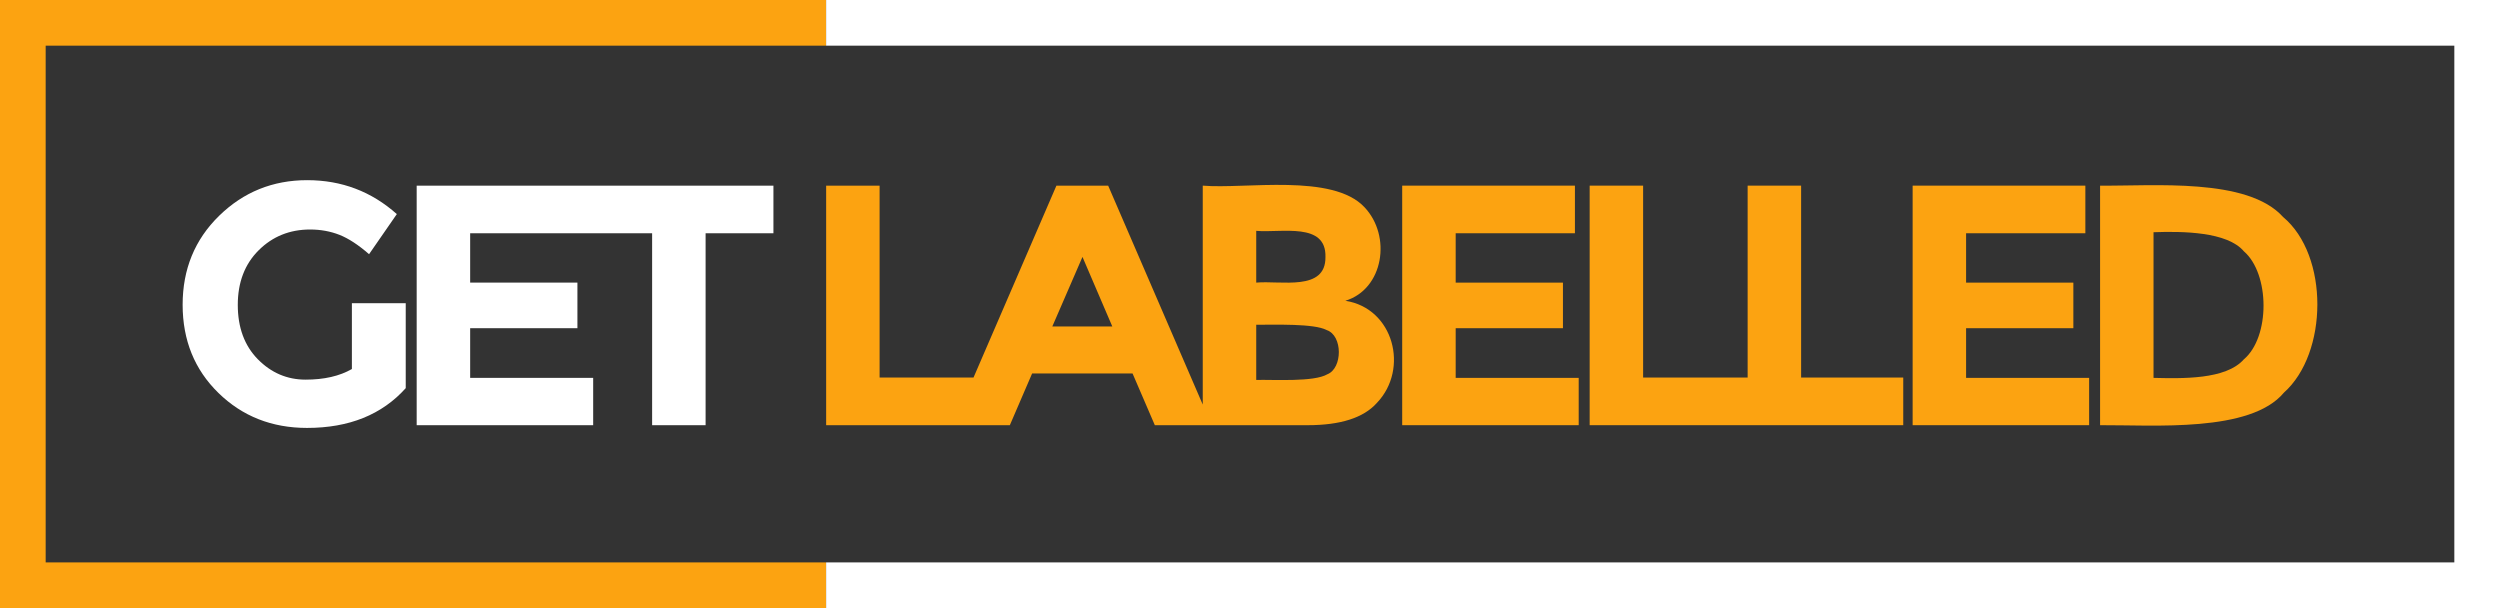 <svg viewBox="0 0 822.28 200" xmlns="http://www.w3.org/2000/svg"><rect x="0" y="0" width="822.28" height="200" fill="#333333" stroke="none"/><g fill="#fca311"><path d="m442.49 98.93c12.57-3.81 15.31-21.26 6.31-30.77-10.46-11.23-39.2-5.92-53.2-7.1v72.01l-31.11-72.01h-17.02l-27.27 63.12h-30.89v-63.12h-17.58v78.79h60.42l7.33-17.02h33.03l7.33 17.02c11.63.03 38.32-.02 50.27 0 10.82 0 18.41-2.44 22.77-7.33 10.69-11.18 5.51-31.14-10.37-33.59zm-96.37 8.45 9.92-22.88 9.81 22.88zm67.07-31.45c8.36.71 23.09-2.97 22.77 8.62.12 11.36-14.65 7.67-22.77 8.4zm23.39 47.17c-4.4 2.59-17.47 1.73-23.39 1.86v-18.15c6.1.03 19.05-.46 23.16 1.75 5.34 1.77 5.28 12.57.23 14.54z"/><path d="m478.79 107.95h35.28v-14.99h-35.28v-16.24h39.22v-15.66h-56.81v78.79h58.05v-15.56h-40.46z"/><path d="m592.4 61.06h-17.58v63.12h-34.38v-63.12h-17.58v78.79h103.14v-15.67h-33.59v-63.12z"/><path d="m646.67 107.95h35.28v-14.99h-35.28v-16.24h39.23v-15.66h-56.81v78.79h58.05v-15.56h-40.47z"/><path d="m750.93 71.37c-11.68-13.05-42.7-10.12-60.19-10.31v78.79c17.66-.1 49.46 2.52 60.47-10.71 14.56-12.95 14.86-45.15-.28-57.77zm-12.91 46.83c-5.94 6.73-20.32 6.3-29.7 6.09v-47.91c9.58-.34 24.24-.19 29.7 6.26 8.59 7.42 8.7 28.22 0 35.56z"/><path d="m15.02 15.02h256.7v-15.02h-271.72v200h271.72v-15.02h-256.7z"/></g><path d="m115.75 99.72h17.7v27.95c-7.82 8.72-18.64 13.08-32.46 13.08-11.57 0-21.29-3.83-29.14-11.5-7.85-7.66-11.78-17.34-11.78-29.02s4-21.43 12-29.25c8-7.81 17.66-11.72 28.97-11.72s21.13 3.72 29.48 11.16l-9.13 13.19c-3.53-3.08-6.78-5.2-9.75-6.37-2.97-1.16-6.18-1.75-9.64-1.75-6.69 0-12.33 2.27-16.91 6.82s-6.88 10.54-6.88 17.98 2.2 13.4 6.59 17.87c4.4 4.47 9.64 6.71 15.72 6.71s11.16-1.16 15.22-3.49v-21.64z" fill="#fff"/><path d="m193.86 61.06h-1.69-55.12v78.79h58.05v-15.56h-40.46v-16.34h35.28v-14.99h-35.28v-16.24h37.53 22.32v63.13h17.59v-63.13h22.31v-15.66z" fill="#fff"/><path d="m271.72 0v15.02h535.54v169.96h-535.54v15.02h550.56v-200z" fill="#fff"/></svg>